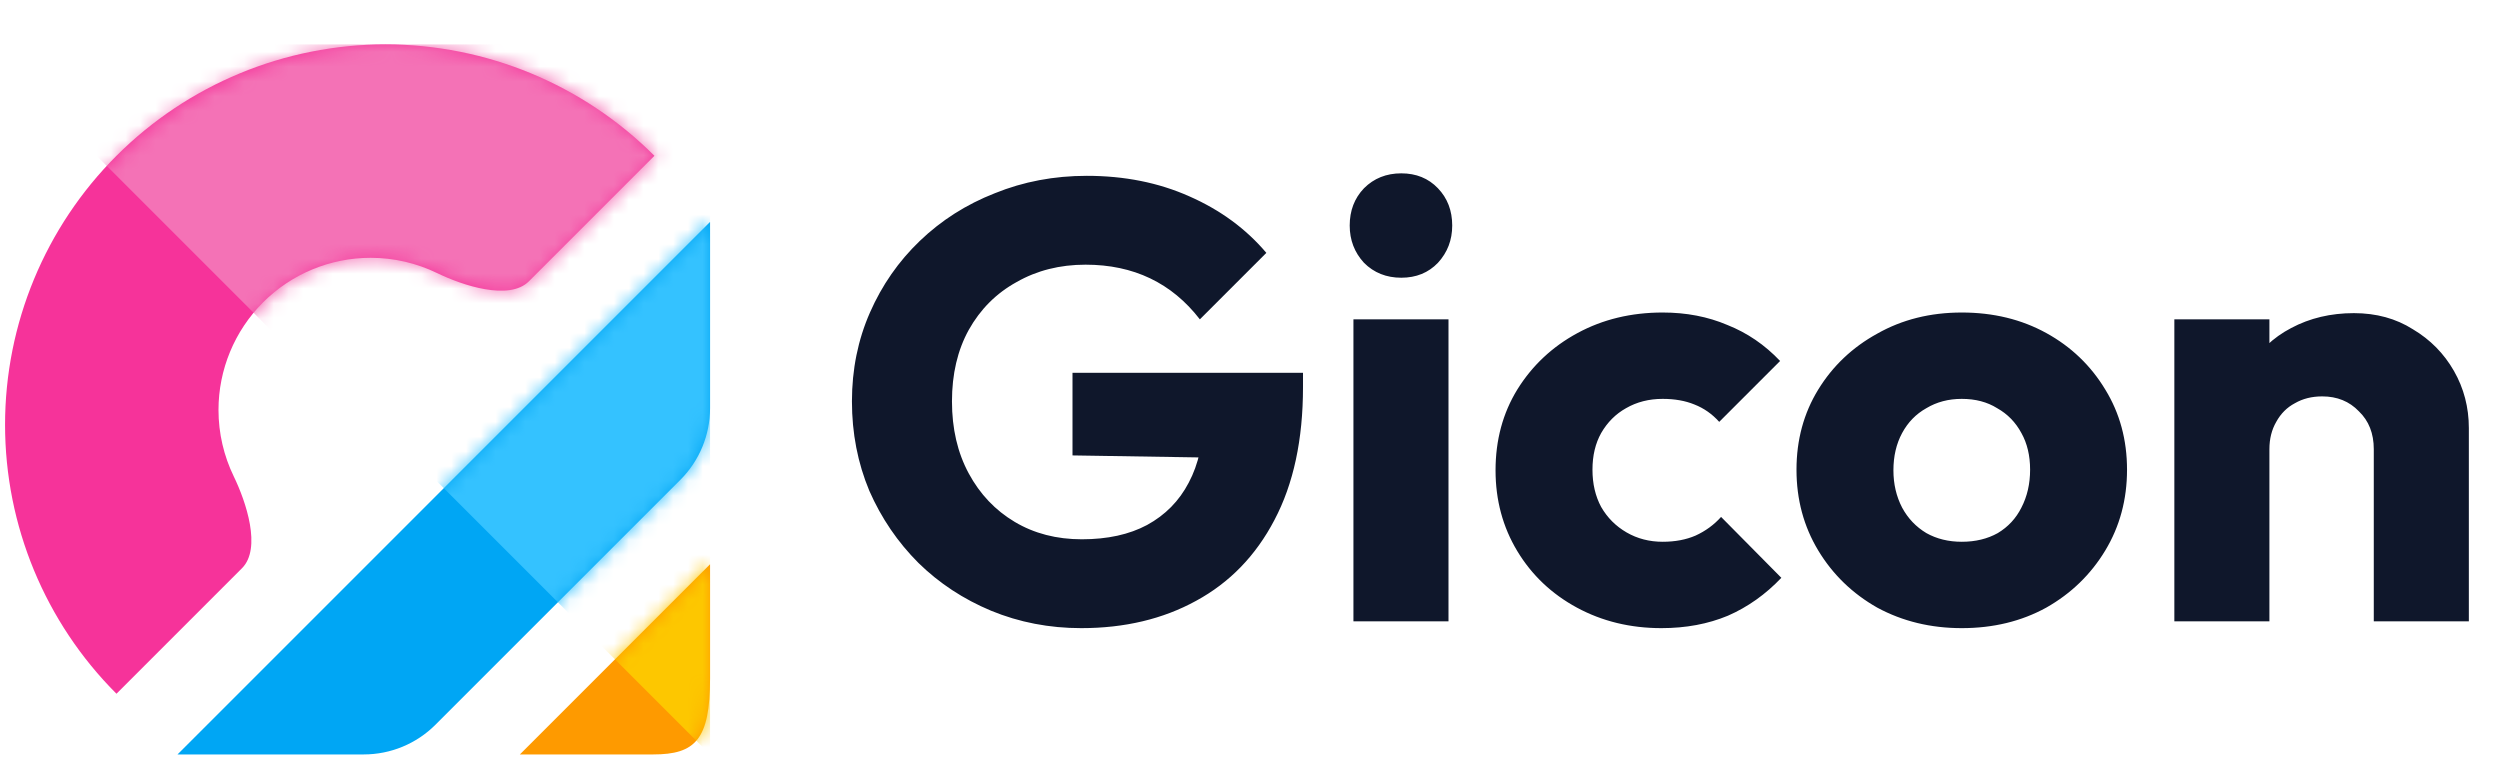 <svg width="169" height="53" viewBox="0 0 169 53" fill="none" xmlns="http://www.w3.org/2000/svg">
<path d="M73.089 42.462C70.933 42.462 68.903 42.07 66.999 41.286C65.123 40.502 63.485 39.424 62.085 38.052C60.685 36.652 59.579 35.028 58.767 33.18C57.983 31.304 57.591 29.288 57.591 27.132C57.591 24.976 57.997 22.974 58.809 21.126C59.621 19.278 60.741 17.668 62.169 16.296C63.625 14.896 65.319 13.818 67.251 13.062C69.183 12.278 71.255 11.886 73.467 11.886C76.015 11.886 78.325 12.348 80.397 13.272C82.497 14.196 84.233 15.47 85.605 17.094L81.111 21.588C80.159 20.356 79.039 19.432 77.751 18.816C76.463 18.2 75.007 17.892 73.383 17.892C71.647 17.892 70.093 18.284 68.721 19.068C67.349 19.824 66.271 20.902 65.487 22.302C64.731 23.674 64.353 25.284 64.353 27.132C64.353 28.98 64.731 30.604 65.487 32.004C66.243 33.404 67.279 34.496 68.595 35.28C69.911 36.064 71.423 36.456 73.131 36.456C74.867 36.456 76.337 36.134 77.541 35.49C78.773 34.818 79.711 33.866 80.355 32.634C81.027 31.374 81.363 29.848 81.363 28.056L85.731 30.996L72.501 30.786V25.2H88.083V26.166C88.083 29.722 87.439 32.718 86.151 35.154C84.891 37.562 83.127 39.382 80.859 40.614C78.619 41.846 76.029 42.462 73.089 42.462ZM91.492 42V21.588H97.918V42H91.492ZM94.726 18.774C93.718 18.774 92.878 18.438 92.206 17.766C91.562 17.066 91.24 16.226 91.24 15.246C91.24 14.238 91.562 13.398 92.206 12.726C92.878 12.054 93.718 11.718 94.726 11.718C95.734 11.718 96.56 12.054 97.204 12.726C97.848 13.398 98.17 14.238 98.17 15.246C98.17 16.226 97.848 17.066 97.204 17.766C96.56 18.438 95.734 18.774 94.726 18.774ZM112.313 42.462C110.213 42.462 108.309 42 106.601 41.076C104.893 40.152 103.549 38.878 102.569 37.254C101.589 35.63 101.099 33.81 101.099 31.794C101.099 29.75 101.589 27.93 102.569 26.334C103.577 24.71 104.935 23.436 106.643 22.512C108.351 21.588 110.269 21.126 112.397 21.126C113.993 21.126 115.449 21.406 116.765 21.966C118.109 22.498 119.299 23.31 120.335 24.402L116.219 28.518C115.743 27.986 115.183 27.594 114.539 27.342C113.923 27.09 113.209 26.964 112.397 26.964C111.473 26.964 110.647 27.174 109.919 27.594C109.219 27.986 108.659 28.546 108.239 29.274C107.847 29.974 107.651 30.8 107.651 31.752C107.651 32.704 107.847 33.544 108.239 34.272C108.659 35 109.233 35.574 109.961 35.994C110.689 36.414 111.501 36.624 112.397 36.624C113.237 36.624 113.979 36.484 114.623 36.204C115.295 35.896 115.869 35.476 116.345 34.944L120.419 39.06C119.355 40.18 118.151 41.034 116.807 41.622C115.463 42.182 113.965 42.462 112.313 42.462ZM132.615 42.462C130.515 42.462 128.611 42 126.903 41.076C125.223 40.124 123.893 38.836 122.913 37.212C121.933 35.588 121.443 33.768 121.443 31.752C121.443 29.736 121.933 27.93 122.913 26.334C123.893 24.738 125.223 23.478 126.903 22.554C128.583 21.602 130.487 21.126 132.615 21.126C134.743 21.126 136.647 21.588 138.327 22.512C140.007 23.436 141.337 24.71 142.317 26.334C143.297 27.93 143.787 29.736 143.787 31.752C143.787 33.768 143.297 35.588 142.317 37.212C141.337 38.836 140.007 40.124 138.327 41.076C136.647 42 134.743 42.462 132.615 42.462ZM132.615 36.624C133.539 36.624 134.351 36.428 135.051 36.036C135.751 35.616 136.283 35.042 136.647 34.314C137.039 33.558 137.235 32.704 137.235 31.752C137.235 30.8 137.039 29.974 136.647 29.274C136.255 28.546 135.709 27.986 135.009 27.594C134.337 27.174 133.539 26.964 132.615 26.964C131.719 26.964 130.921 27.174 130.221 27.594C129.521 27.986 128.975 28.546 128.583 29.274C128.191 30.002 127.995 30.842 127.995 31.794C127.995 32.718 128.191 33.558 128.583 34.314C128.975 35.042 129.521 35.616 130.221 36.036C130.921 36.428 131.719 36.624 132.615 36.624ZM160.468 42V30.366C160.468 29.302 160.132 28.448 159.46 27.804C158.816 27.132 157.99 26.796 156.982 26.796C156.282 26.796 155.666 26.95 155.134 27.258C154.602 27.538 154.182 27.958 153.874 28.518C153.566 29.05 153.412 29.666 153.412 30.366L150.934 29.148C150.934 27.552 151.284 26.152 151.984 24.948C152.684 23.744 153.65 22.82 154.882 22.176C156.142 21.504 157.556 21.168 159.124 21.168C160.636 21.168 161.966 21.532 163.114 22.26C164.29 22.96 165.214 23.898 165.886 25.074C166.558 26.25 166.894 27.538 166.894 28.938V42H160.468ZM146.986 42V21.588H153.412V42H146.986Z" fill="#0F172B"></path>
<g clip-path="url(#clip0_507_2653)">
<path d="M44.239 10.531C39.416 5.709 32.876 2.999 26.056 2.999C19.236 2.999 12.696 5.709 7.873 10.531C3.051 15.353 0.342 21.894 0.342 28.714C0.342 35.534 3.051 42.074 7.873 46.897L16.359 38.411C17.698 37.072 16.631 33.91 15.803 32.207C15.13 30.82 14.77 29.285 14.77 27.714C14.77 24.986 15.854 22.37 17.783 20.441C19.712 18.512 22.328 17.428 25.056 17.428C26.628 17.428 28.162 17.788 29.549 18.461C31.252 19.288 34.415 20.355 35.754 19.016L44.239 10.531Z" fill="#F6339A"></path>
<path d="M48 15L48 27.588C48 29.407 47.278 31.151 45.992 32.437L29.437 48.992C28.151 50.278 26.407 51 24.588 51L12 51L48 15Z" fill="#00A6F4"></path>
<path d="M48 38.143L48 45.857C48 50 47 51 44.16 51L35.143 51L48 38.143Z" fill="#FE9A00"></path>
</g>
<mask id="mask0_507_2653" style="mask-type:alpha" maskUnits="userSpaceOnUse" x="0" y="3" width="45" height="44">
<path d="M44.417 10.532C39.595 5.709 33.054 3 26.234 3C19.414 3 12.873 5.709 8.051 10.532C3.229 15.354 0.52 21.895 0.52 28.715C0.52 35.535 3.229 42.075 8.051 46.898L16.537 38.412C17.875 37.073 16.809 33.911 15.981 32.208C15.308 30.82 14.948 29.286 14.948 27.715C14.948 24.986 16.032 22.37 17.961 20.441C19.89 18.512 22.506 17.429 25.234 17.429C26.805 17.429 28.34 17.788 29.727 18.462C31.43 19.289 34.593 20.356 35.932 19.017L44.417 10.532Z" fill="#F472B6"></path>
</mask>
<g mask="url(#mask0_507_2653)">
<path d="M47.002 3.001H-0.998L47.002 51.002V3.001Z" fill="#F472B6"></path>
</g>
<mask id="mask1_507_2653" style="mask-type:alpha" maskUnits="userSpaceOnUse" x="12" y="15" width="36" height="37">
<path d="M48 15.001L48 27.589C48 29.408 47.278 31.152 45.992 32.438L29.437 48.992C28.151 50.279 26.407 51.001 24.588 51.001L12 51.001L48 15.001Z" fill="#34C2FF"></path>
</mask>
<g mask="url(#mask1_507_2653)">
<path d="M48.001 3.001H0L48.001 51.002V3.001Z" fill="#34C2FF"></path>
</g>
<mask id="mask2_507_2653" style="mask-type:alpha" maskUnits="userSpaceOnUse" x="35" y="38" width="13" height="14">
<path d="M48 38.145L48 45.859C48 50.002 47 51.002 44.16 51.002L35.143 51.002L48 38.145Z" fill="#FDC700"></path>
</mask>
<g mask="url(#mask2_507_2653)">
<path d="M48.001 3.001H0L48.001 51.002V3.001Z" fill="#FDC700"></path>
</g>
<defs>
<clipPath id="clip0_507_2653">
<rect width="48" height="48" fill="white" transform="translate(0 51) rotate(-90)"></rect>
</clipPath>
</defs>
</svg>
